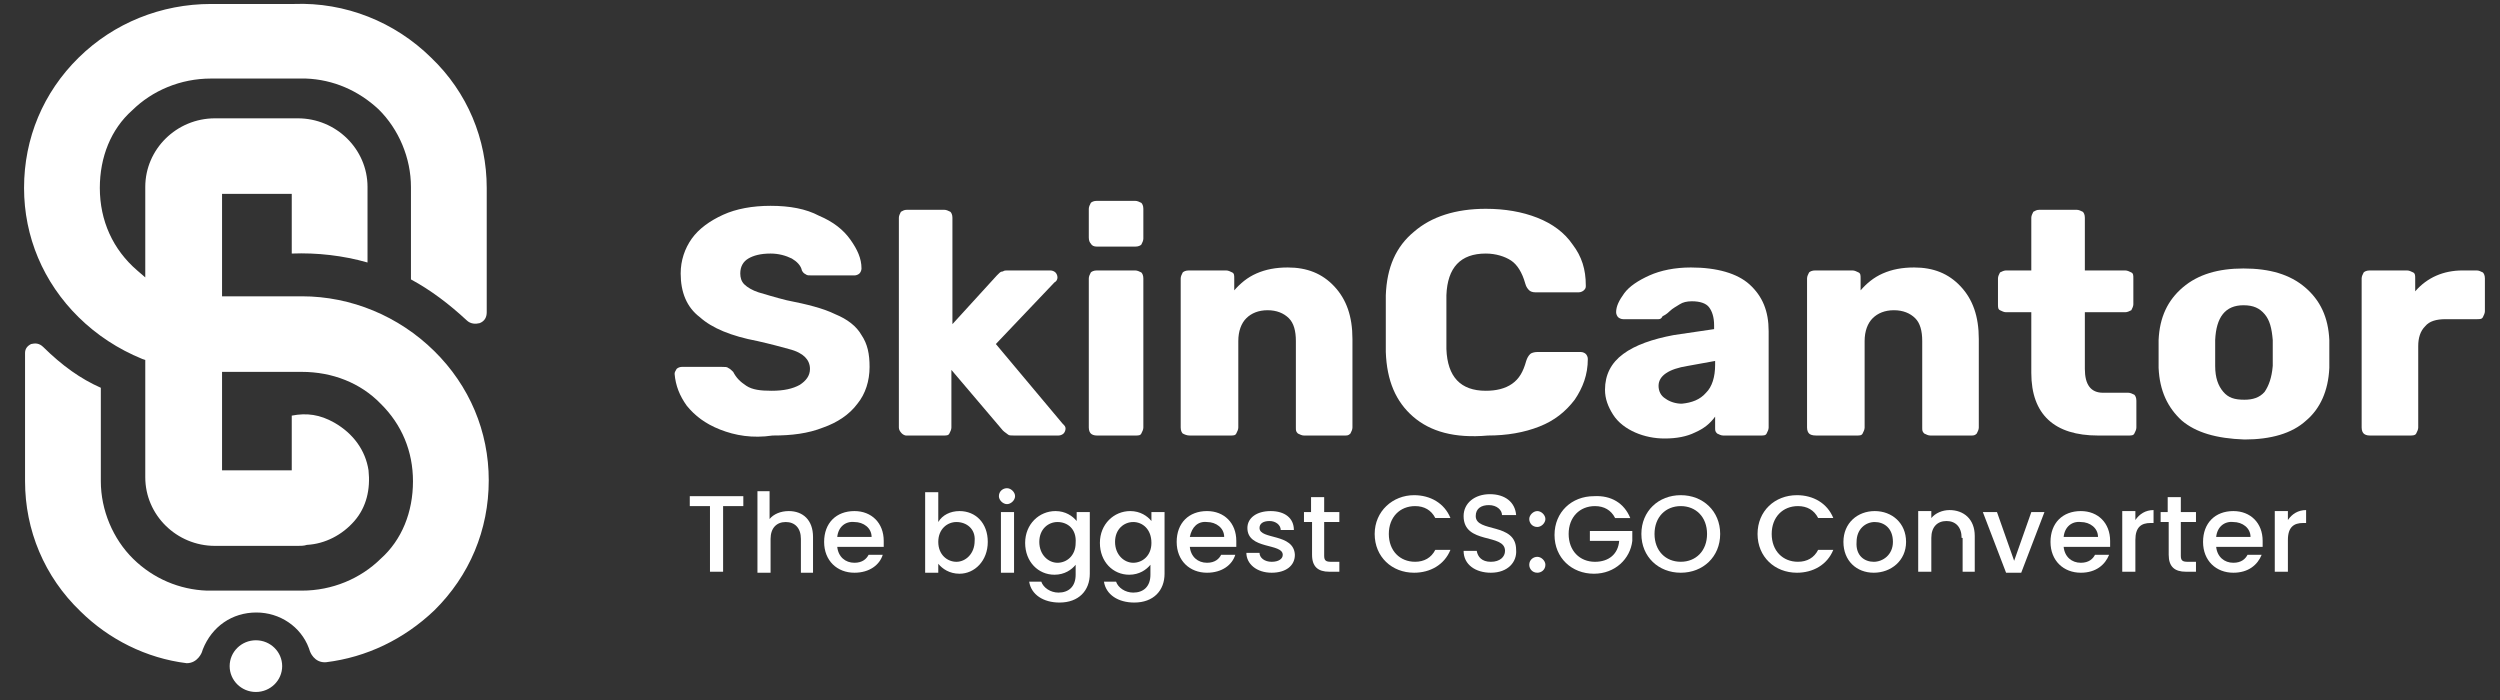 <svg width="100" height="28" viewBox="0 0 100 28" fill="none" xmlns="http://www.w3.org/2000/svg">
<rect x="0" y="0" width="100" height="28" fill="#333333" stroke="none"/>
<g clip-path="url(#clip0_2304_19894)">
<path d="M10.256 24.5C11.185 24.5 12.034 25.057 12.357 25.932L12.397 26.051C12.397 26.051 12.559 26.528 13.044 26.489C14.66 26.29 16.155 25.574 17.368 24.42C18.782 23.028 19.55 21.199 19.55 19.21C19.55 17.261 18.782 15.432 17.368 14.04C15.953 12.648 14.054 11.852 12.074 11.852H8.882V7.756H11.67V10.142C12.68 10.102 13.731 10.222 14.701 10.5V7.477C14.701 5.966 13.448 4.733 11.912 4.733H8.599C7.064 4.733 5.811 5.966 5.811 7.477V11.097L5.488 10.818C4.518 9.983 3.993 8.83 3.993 7.517C3.993 6.284 4.437 5.17 5.286 4.415C6.094 3.619 7.225 3.142 8.437 3.142H12.236C13.327 3.182 14.337 3.619 15.145 4.375C15.953 5.17 16.438 6.324 16.438 7.477V11.176C17.246 11.614 17.974 12.17 18.661 12.807C18.822 12.966 19.024 12.966 19.186 12.926C19.388 12.847 19.469 12.688 19.469 12.489V7.517C19.469 5.568 18.701 3.699 17.246 2.307C15.792 0.875 13.812 0.08 11.751 0.159H8.437C6.457 0.159 4.558 0.915 3.144 2.307C1.73 3.699 0.962 5.528 0.962 7.517C0.962 9.466 1.73 11.295 3.144 12.688C3.871 13.403 4.72 13.96 5.69 14.358L5.811 14.398V19.091C5.811 20.602 7.064 21.835 8.599 21.835H11.912C12.034 21.835 12.155 21.835 12.276 21.795C13.004 21.756 13.691 21.398 14.175 20.841C14.66 20.284 14.822 19.568 14.741 18.812C14.62 18.017 14.135 17.341 13.367 16.903C12.802 16.585 12.276 16.506 11.67 16.625V18.812H8.882V14.875H12.074C13.286 14.875 14.418 15.312 15.226 16.148C16.075 16.983 16.519 18.057 16.519 19.25C16.519 20.483 16.075 21.597 15.226 22.352C14.418 23.148 13.286 23.625 12.074 23.625H8.276C7.185 23.585 6.134 23.148 5.326 22.352C4.518 21.557 4.033 20.403 4.033 19.25V15.511C3.225 15.153 2.497 14.636 1.73 13.881C1.568 13.722 1.406 13.722 1.245 13.761C1.083 13.841 1.002 13.96 1.002 14.119V19.25C1.002 21.199 1.77 23.068 3.225 24.46C4.356 25.574 5.851 26.329 7.468 26.528C7.912 26.528 8.074 26.091 8.074 26.091L8.114 25.972C8.478 25.057 9.286 24.5 10.256 24.5Z" fill="white"/>
<path d="M28.803 17.182C28.197 16.943 27.793 16.625 27.469 16.227C27.186 15.83 27.025 15.432 26.984 14.955C26.984 14.875 27.025 14.835 27.065 14.756C27.106 14.716 27.186 14.676 27.267 14.676H28.884C29.005 14.676 29.086 14.676 29.126 14.716C29.207 14.756 29.247 14.796 29.328 14.875C29.449 15.114 29.611 15.273 29.853 15.432C30.096 15.591 30.419 15.631 30.864 15.631C31.349 15.631 31.712 15.551 31.995 15.392C32.237 15.233 32.399 15.034 32.399 14.756C32.399 14.557 32.318 14.398 32.197 14.278C32.076 14.159 31.874 14.04 31.55 13.96C31.268 13.881 30.823 13.761 30.298 13.642C29.247 13.443 28.48 13.125 27.995 12.688C27.469 12.29 27.227 11.693 27.227 10.938C27.227 10.421 27.389 9.943 27.671 9.545C27.954 9.148 28.399 8.83 28.924 8.591C29.449 8.352 30.096 8.233 30.823 8.233C31.591 8.233 32.237 8.352 32.763 8.631C33.328 8.869 33.733 9.188 34.015 9.585C34.298 9.983 34.46 10.341 34.46 10.739C34.46 10.818 34.419 10.898 34.379 10.938C34.339 10.977 34.258 11.017 34.177 11.017H32.48C32.359 11.017 32.278 11.017 32.237 10.977C32.157 10.938 32.116 10.898 32.076 10.818C32.035 10.619 31.874 10.46 31.672 10.341C31.429 10.222 31.146 10.142 30.823 10.142C30.419 10.142 30.136 10.222 29.934 10.341C29.732 10.46 29.611 10.659 29.611 10.938C29.611 11.097 29.651 11.256 29.773 11.375C29.894 11.494 30.096 11.614 30.338 11.693C30.621 11.773 30.985 11.892 31.47 12.011C32.278 12.171 32.924 12.33 33.409 12.568C33.894 12.767 34.258 13.046 34.46 13.403C34.702 13.761 34.783 14.159 34.783 14.676C34.783 15.233 34.621 15.75 34.298 16.148C33.975 16.585 33.49 16.903 32.924 17.102C32.318 17.341 31.672 17.421 30.904 17.421C30.096 17.54 29.409 17.421 28.803 17.182Z" fill="white"/>
<path d="M36.076 17.341C35.995 17.261 35.955 17.182 35.955 17.102V8.71C35.955 8.631 35.995 8.551 36.036 8.472C36.117 8.432 36.157 8.392 36.278 8.392H37.773C37.854 8.392 37.935 8.432 38.016 8.472C38.056 8.511 38.097 8.591 38.097 8.71V12.966L39.875 11.017C39.875 11.017 39.915 10.977 39.956 10.938C39.996 10.898 40.036 10.858 40.117 10.858C40.157 10.818 40.238 10.818 40.279 10.818H42.016C42.097 10.818 42.178 10.858 42.218 10.898C42.259 10.938 42.299 11.017 42.299 11.097C42.299 11.176 42.259 11.256 42.178 11.296L39.834 13.761L42.501 16.943C42.582 17.023 42.622 17.062 42.622 17.142C42.622 17.222 42.582 17.301 42.542 17.341C42.501 17.381 42.42 17.421 42.34 17.421H40.562C40.44 17.421 40.36 17.421 40.319 17.381C40.279 17.341 40.198 17.301 40.117 17.222L38.056 14.796V17.102C38.056 17.182 38.016 17.261 37.975 17.341C37.935 17.421 37.854 17.421 37.733 17.421H36.238C36.197 17.421 36.117 17.381 36.076 17.341Z" fill="white"/>
<path d="M43.633 9.744C43.592 9.705 43.552 9.625 43.552 9.506V8.352C43.552 8.273 43.592 8.193 43.633 8.114C43.673 8.074 43.754 8.034 43.875 8.034H45.41C45.491 8.034 45.572 8.074 45.653 8.114C45.693 8.153 45.734 8.233 45.734 8.352V9.545C45.734 9.625 45.693 9.705 45.653 9.784C45.613 9.824 45.532 9.864 45.41 9.864H43.875C43.754 9.864 43.673 9.824 43.633 9.744ZM43.633 17.341C43.592 17.301 43.552 17.222 43.552 17.102V11.136C43.552 11.057 43.592 10.977 43.633 10.898C43.673 10.858 43.754 10.818 43.875 10.818H45.41C45.491 10.818 45.572 10.858 45.653 10.898C45.693 10.938 45.734 11.017 45.734 11.136V17.102C45.734 17.182 45.693 17.261 45.653 17.341C45.613 17.421 45.532 17.421 45.41 17.421H43.875C43.754 17.421 43.673 17.381 43.633 17.341Z" fill="white"/>
<path d="M47.309 17.341C47.269 17.301 47.228 17.222 47.228 17.102V11.136C47.228 11.057 47.269 10.977 47.309 10.898C47.35 10.858 47.431 10.818 47.552 10.818H49.047C49.128 10.818 49.209 10.858 49.289 10.898C49.37 10.938 49.37 11.017 49.37 11.136V11.614C49.613 11.335 49.895 11.097 50.259 10.938C50.623 10.778 51.027 10.699 51.512 10.699C52.279 10.699 52.886 10.938 53.371 11.455C53.855 11.972 54.098 12.648 54.098 13.562V17.102C54.098 17.182 54.057 17.261 54.017 17.341C53.936 17.421 53.896 17.421 53.775 17.421H52.158C52.078 17.421 51.997 17.381 51.916 17.341C51.835 17.261 51.835 17.222 51.835 17.102V13.642C51.835 13.244 51.754 12.926 51.552 12.727C51.35 12.528 51.067 12.409 50.704 12.409C50.34 12.409 50.057 12.528 49.855 12.727C49.653 12.926 49.532 13.244 49.532 13.642V17.102C49.532 17.182 49.491 17.261 49.451 17.341C49.411 17.421 49.33 17.421 49.209 17.421H47.592C47.471 17.421 47.39 17.381 47.309 17.341Z" fill="white"/>
<path d="M56.523 16.665C55.836 16.068 55.472 15.233 55.432 14.08C55.432 13.841 55.432 13.483 55.432 12.966C55.432 12.449 55.432 12.051 55.432 11.812C55.472 10.699 55.836 9.864 56.563 9.267C57.25 8.67 58.22 8.352 59.432 8.352C60.2 8.352 60.887 8.472 61.493 8.71C62.099 8.949 62.584 9.307 62.907 9.784C63.271 10.261 63.432 10.778 63.432 11.415V11.455C63.432 11.534 63.392 11.574 63.352 11.614C63.311 11.653 63.23 11.693 63.15 11.693H61.412C61.291 11.693 61.21 11.653 61.17 11.614C61.129 11.574 61.048 11.494 61.008 11.335C60.887 10.898 60.685 10.58 60.442 10.421C60.2 10.261 59.836 10.142 59.432 10.142C58.422 10.142 57.897 10.699 57.856 11.812C57.856 12.051 57.856 12.409 57.856 12.886C57.856 13.364 57.856 13.722 57.856 13.96C57.897 15.074 58.422 15.631 59.432 15.631C59.836 15.631 60.2 15.551 60.483 15.352C60.766 15.153 60.927 14.875 61.048 14.438C61.089 14.318 61.129 14.239 61.21 14.159C61.25 14.119 61.372 14.08 61.493 14.08H63.23C63.311 14.08 63.392 14.119 63.432 14.159C63.473 14.199 63.513 14.278 63.513 14.358C63.513 14.994 63.311 15.511 62.988 15.989C62.624 16.466 62.18 16.824 61.574 17.062C60.968 17.301 60.281 17.421 59.513 17.421C58.179 17.54 57.21 17.261 56.523 16.665Z" fill="white"/>
<path d="M65.412 17.301C65.049 17.142 64.725 16.904 64.523 16.585C64.321 16.267 64.2 15.949 64.2 15.591C64.2 14.994 64.443 14.517 64.927 14.159C65.412 13.801 66.099 13.563 66.948 13.403L68.564 13.165V13.006C68.564 12.688 68.484 12.449 68.362 12.29C68.241 12.131 67.999 12.051 67.675 12.051C67.473 12.051 67.312 12.091 67.19 12.171C67.069 12.25 66.907 12.33 66.786 12.449C66.665 12.568 66.584 12.608 66.504 12.648C66.463 12.727 66.423 12.767 66.342 12.767H64.927C64.847 12.767 64.766 12.727 64.725 12.688C64.685 12.648 64.645 12.568 64.645 12.489C64.645 12.25 64.766 12.011 64.968 11.733C65.17 11.455 65.534 11.216 65.978 11.017C66.423 10.818 66.988 10.699 67.635 10.699C68.686 10.699 69.494 10.938 69.979 11.375C70.504 11.852 70.746 12.449 70.746 13.244V17.102C70.746 17.182 70.706 17.261 70.665 17.341C70.625 17.421 70.544 17.421 70.423 17.421H68.928C68.847 17.421 68.766 17.381 68.686 17.341C68.605 17.261 68.605 17.222 68.605 17.102V16.665C68.403 16.943 68.16 17.142 67.796 17.301C67.473 17.46 67.069 17.54 66.584 17.54C66.18 17.54 65.776 17.46 65.412 17.301ZM68.241 15.71C68.484 15.472 68.605 15.074 68.605 14.597V14.438L67.514 14.636C66.746 14.756 66.342 15.034 66.342 15.432C66.342 15.631 66.423 15.83 66.625 15.949C66.786 16.068 67.029 16.148 67.271 16.148C67.675 16.108 67.999 15.989 68.241 15.71Z" fill="white"/>
<path d="M72.363 17.341C72.323 17.301 72.282 17.222 72.282 17.102V11.136C72.282 11.057 72.323 10.977 72.363 10.898C72.403 10.858 72.484 10.818 72.606 10.818H74.101C74.181 10.818 74.262 10.858 74.343 10.898C74.424 10.938 74.424 11.017 74.424 11.136V11.614C74.666 11.335 74.949 11.097 75.313 10.938C75.677 10.778 76.081 10.699 76.566 10.699C77.333 10.699 77.939 10.938 78.424 11.455C78.909 11.972 79.152 12.648 79.152 13.562V17.102C79.152 17.182 79.111 17.261 79.071 17.341C78.99 17.421 78.95 17.421 78.828 17.421H77.212C77.131 17.421 77.05 17.381 76.97 17.341C76.889 17.261 76.889 17.222 76.889 17.102V13.642C76.889 13.244 76.808 12.926 76.606 12.727C76.404 12.528 76.121 12.409 75.757 12.409C75.394 12.409 75.111 12.528 74.909 12.727C74.707 12.926 74.585 13.244 74.585 13.642V17.102C74.585 17.182 74.545 17.261 74.505 17.341C74.464 17.421 74.383 17.421 74.262 17.421H72.646C72.484 17.421 72.403 17.381 72.363 17.341Z" fill="white"/>
<path d="M81.252 14.915V12.489H80.242C80.161 12.489 80.081 12.449 80 12.409C79.919 12.369 79.919 12.29 79.919 12.171V11.136C79.919 11.057 79.959 10.977 80 10.898C80.081 10.858 80.161 10.818 80.242 10.818H81.252V8.71C81.252 8.631 81.293 8.551 81.333 8.472C81.414 8.432 81.454 8.392 81.576 8.392H83.071C83.152 8.392 83.232 8.432 83.313 8.472C83.354 8.511 83.394 8.591 83.394 8.71V10.818H85.01C85.091 10.818 85.172 10.858 85.253 10.898C85.334 10.938 85.334 11.017 85.334 11.136V12.171C85.334 12.25 85.293 12.33 85.253 12.409C85.172 12.449 85.091 12.489 85.01 12.489H83.394V14.756C83.394 15.392 83.636 15.71 84.121 15.71H85.132C85.212 15.71 85.293 15.75 85.374 15.79C85.415 15.83 85.455 15.909 85.455 16.029V17.102C85.455 17.182 85.415 17.261 85.374 17.341C85.334 17.421 85.253 17.421 85.132 17.421H83.919C82.182 17.421 81.252 16.585 81.252 14.915Z" fill="white"/>
<path d="M87.273 16.824C86.707 16.307 86.384 15.631 86.344 14.716C86.344 14.597 86.344 14.398 86.344 14.159C86.344 13.881 86.344 13.682 86.344 13.602C86.384 12.688 86.707 12.011 87.314 11.494C87.92 10.977 88.728 10.739 89.738 10.739C90.789 10.739 91.597 10.977 92.203 11.494C92.809 12.011 93.132 12.688 93.173 13.602C93.173 13.722 93.173 13.921 93.173 14.159C93.173 14.438 93.173 14.636 93.173 14.716C93.132 15.631 92.809 16.347 92.243 16.824C91.678 17.341 90.829 17.58 89.778 17.58C88.647 17.54 87.839 17.301 87.273 16.824ZM90.587 15.671C90.748 15.432 90.87 15.114 90.91 14.636C90.91 14.557 90.91 14.398 90.91 14.119C90.91 13.881 90.91 13.682 90.91 13.602C90.87 13.125 90.789 12.807 90.587 12.568C90.385 12.33 90.142 12.21 89.738 12.21C89.011 12.21 88.647 12.688 88.607 13.602V14.119V14.636C88.607 15.114 88.728 15.432 88.93 15.671C89.132 15.909 89.374 15.989 89.778 15.989C90.102 15.989 90.385 15.909 90.587 15.671Z" fill="white"/>
<path d="M94.547 17.341C94.506 17.301 94.466 17.222 94.466 17.102V11.136C94.466 11.057 94.506 10.977 94.547 10.898C94.587 10.858 94.668 10.818 94.789 10.818H96.284C96.365 10.818 96.446 10.858 96.527 10.898C96.607 10.938 96.608 11.017 96.608 11.136V11.653C97.092 11.097 97.739 10.818 98.507 10.818H99.072C99.153 10.818 99.234 10.858 99.315 10.898C99.355 10.938 99.396 11.017 99.396 11.136V12.449C99.396 12.528 99.355 12.608 99.315 12.688C99.274 12.767 99.194 12.767 99.072 12.767H97.82C97.456 12.767 97.173 12.847 97.011 13.046C96.809 13.244 96.729 13.523 96.729 13.841V17.102C96.729 17.182 96.688 17.261 96.648 17.341C96.608 17.421 96.486 17.421 96.405 17.421H94.789C94.668 17.421 94.587 17.381 94.547 17.341Z" fill="white"/>
<path d="M10.236 27.679C10.816 27.679 11.287 27.216 11.287 26.645C11.287 26.074 10.816 25.611 10.236 25.611C9.656 25.611 9.186 26.074 9.186 26.645C9.186 27.216 9.656 27.679 10.236 27.679Z" fill="white"/>
<path d="M27.591 19.847H29.733V20.244H28.924V22.869H28.399V20.244H27.591V19.847Z" fill="white"/>
<path d="M30.258 19.648H30.783V20.761C30.945 20.562 31.228 20.443 31.551 20.443C32.117 20.443 32.521 20.801 32.521 21.477V22.909H32.036V21.557C32.036 21.119 31.793 20.881 31.43 20.881C31.066 20.881 30.823 21.119 30.823 21.557V22.909H30.298V19.648H30.258Z" fill="white"/>
<path d="M34.177 22.909C33.49 22.909 32.965 22.432 32.965 21.676C32.965 20.92 33.45 20.443 34.177 20.443C34.864 20.443 35.349 20.92 35.349 21.636C35.349 21.716 35.349 21.795 35.349 21.875H33.49C33.531 22.273 33.813 22.511 34.177 22.511C34.5 22.511 34.662 22.352 34.743 22.193H35.309C35.187 22.591 34.783 22.909 34.177 22.909ZM33.49 21.477H34.864C34.864 21.119 34.541 20.881 34.177 20.881C33.813 20.841 33.531 21.079 33.49 21.477Z" fill="white"/>
<path d="M38.38 20.443C39.026 20.443 39.511 20.921 39.511 21.676C39.511 22.432 38.986 22.949 38.38 22.949C37.976 22.949 37.693 22.75 37.531 22.551V22.909H37.006V19.688H37.531V20.881C37.693 20.602 38.016 20.443 38.38 20.443ZM38.258 20.881C37.895 20.881 37.531 21.159 37.531 21.676C37.531 22.193 37.895 22.472 38.258 22.472C38.622 22.472 38.986 22.153 38.986 21.636C39.026 21.159 38.663 20.881 38.258 20.881Z" fill="white"/>
<path d="M39.956 19.847C39.956 19.648 40.118 19.528 40.279 19.528C40.441 19.528 40.603 19.688 40.603 19.847C40.603 20.006 40.441 20.165 40.279 20.165C40.118 20.165 39.956 20.006 39.956 19.847ZM40.037 20.483H40.562V22.909H40.037V20.483Z" fill="white"/>
<path d="M42.218 20.443C42.622 20.443 42.905 20.642 43.067 20.841V20.483H43.592V22.949C43.592 23.625 43.148 24.102 42.38 24.102C41.733 24.102 41.248 23.784 41.167 23.267H41.652C41.733 23.506 42.016 23.704 42.339 23.704C42.743 23.704 43.026 23.466 43.026 22.989V22.591C42.865 22.79 42.582 22.989 42.178 22.989C41.531 22.989 41.006 22.472 41.006 21.716C41.006 20.96 41.572 20.443 42.218 20.443ZM42.299 20.881C41.935 20.881 41.572 21.159 41.572 21.676C41.572 22.193 41.935 22.511 42.299 22.511C42.663 22.511 43.026 22.233 43.026 21.716C43.067 21.159 42.703 20.881 42.299 20.881Z" fill="white"/>
<path d="M45.208 20.443C45.612 20.443 45.895 20.642 46.057 20.841V20.483H46.582V22.949C46.582 23.625 46.138 24.102 45.37 24.102C44.723 24.102 44.239 23.784 44.158 23.267H44.643C44.723 23.506 45.006 23.704 45.33 23.704C45.734 23.704 46.017 23.466 46.017 22.989V22.591C45.855 22.79 45.572 22.989 45.168 22.989C44.521 22.989 43.996 22.472 43.996 21.716C43.996 20.96 44.562 20.443 45.208 20.443ZM45.33 20.881C44.966 20.881 44.602 21.159 44.602 21.676C44.602 22.193 44.966 22.511 45.33 22.511C45.693 22.511 46.057 22.233 46.057 21.716C46.057 21.159 45.693 20.881 45.33 20.881Z" fill="white"/>
<path d="M48.28 22.909C47.593 22.909 47.067 22.432 47.067 21.676C47.067 20.92 47.552 20.443 48.28 20.443C48.967 20.443 49.452 20.92 49.452 21.636C49.452 21.716 49.452 21.795 49.452 21.875H47.593C47.633 22.273 47.916 22.511 48.28 22.511C48.603 22.511 48.764 22.352 48.845 22.193H49.411C49.29 22.591 48.886 22.909 48.28 22.909ZM47.593 21.477H48.967C48.967 21.119 48.643 20.881 48.28 20.881C47.916 20.841 47.673 21.079 47.593 21.477Z" fill="white"/>
<path d="M50.866 22.909C50.26 22.909 49.855 22.551 49.855 22.114H50.381C50.381 22.312 50.583 22.472 50.866 22.472C51.148 22.472 51.31 22.352 51.31 22.193C51.31 21.716 49.896 21.994 49.896 21.119C49.896 20.722 50.26 20.443 50.825 20.443C51.391 20.443 51.755 20.722 51.755 21.199H51.229C51.229 21 51.027 20.841 50.785 20.841C50.502 20.841 50.381 20.96 50.381 21.119C50.381 21.597 51.755 21.318 51.795 22.193C51.795 22.631 51.431 22.909 50.866 22.909Z" fill="white"/>
<path d="M52.442 20.881H52.159V20.483H52.442V19.886H52.967V20.483H53.574V20.881H52.967V22.233C52.967 22.432 53.048 22.472 53.25 22.472H53.574V22.869H53.169C52.725 22.869 52.482 22.67 52.482 22.193V20.881H52.442Z" fill="white"/>
<path d="M56.563 19.807C57.21 19.807 57.776 20.125 58.018 20.721H57.412C57.25 20.403 56.967 20.244 56.604 20.244C55.998 20.244 55.553 20.682 55.553 21.358C55.553 22.034 55.998 22.471 56.604 22.471C56.967 22.471 57.25 22.312 57.412 21.994H58.018C57.776 22.591 57.21 22.909 56.563 22.909C55.674 22.909 54.987 22.273 54.987 21.358C54.987 20.443 55.715 19.807 56.563 19.807Z" fill="white"/>
<path d="M59.635 22.909C59.029 22.909 58.544 22.591 58.544 22.034H59.069C59.11 22.273 59.271 22.472 59.635 22.472C59.999 22.472 60.201 22.273 60.201 22.034C60.201 21.318 58.544 21.795 58.544 20.642C58.544 20.125 58.988 19.767 59.595 19.767C60.201 19.767 60.605 20.085 60.645 20.602H60.08C60.08 20.403 59.877 20.204 59.554 20.204C59.271 20.204 59.029 20.324 59.029 20.642C59.029 21.318 60.645 20.881 60.645 21.994C60.686 22.472 60.322 22.909 59.635 22.909Z" fill="white"/>
<path d="M61.493 21.079C61.291 21.079 61.17 20.92 61.17 20.761C61.17 20.602 61.332 20.443 61.493 20.443C61.655 20.443 61.816 20.602 61.816 20.761C61.816 20.92 61.655 21.079 61.493 21.079ZM61.493 22.909C61.291 22.909 61.17 22.75 61.17 22.591C61.17 22.392 61.332 22.273 61.493 22.273C61.655 22.273 61.816 22.432 61.816 22.591C61.816 22.79 61.655 22.909 61.493 22.909Z" fill="white"/>
<path d="M65.211 20.722H64.605C64.444 20.403 64.161 20.244 63.797 20.244C63.191 20.244 62.746 20.682 62.746 21.358C62.746 22.034 63.191 22.472 63.797 22.472C64.363 22.472 64.726 22.153 64.767 21.636H63.595V21.239H65.292V21.636C65.211 22.352 64.605 22.949 63.757 22.949C62.868 22.949 62.181 22.312 62.181 21.398C62.181 20.483 62.868 19.847 63.757 19.847C64.444 19.807 64.969 20.125 65.211 20.722Z" fill="white"/>
<path d="M67.231 22.909C66.342 22.909 65.655 22.273 65.655 21.358C65.655 20.443 66.342 19.807 67.231 19.807C68.12 19.807 68.807 20.443 68.807 21.358C68.807 22.273 68.12 22.909 67.231 22.909ZM67.231 22.471C67.837 22.471 68.282 22.034 68.282 21.358C68.282 20.682 67.837 20.244 67.231 20.244C66.625 20.244 66.181 20.682 66.181 21.358C66.181 22.034 66.625 22.471 67.231 22.471Z" fill="white"/>
<path d="M71.878 19.807C72.524 19.807 73.09 20.125 73.332 20.721H72.726C72.565 20.403 72.282 20.244 71.918 20.244C71.312 20.244 70.868 20.682 70.868 21.358C70.868 22.034 71.312 22.471 71.918 22.471C72.282 22.471 72.565 22.312 72.726 21.994H73.332C73.09 22.591 72.524 22.909 71.878 22.909C70.989 22.909 70.302 22.273 70.302 21.358C70.302 20.443 70.989 19.807 71.878 19.807Z" fill="white"/>
<path d="M74.95 22.909C74.263 22.909 73.737 22.432 73.737 21.676C73.737 20.92 74.303 20.443 74.99 20.443C75.677 20.443 76.243 20.92 76.243 21.676C76.243 22.432 75.636 22.909 74.95 22.909ZM74.95 22.472C75.313 22.472 75.717 22.193 75.717 21.676C75.717 21.119 75.354 20.881 74.99 20.881C74.626 20.881 74.263 21.159 74.263 21.676C74.222 22.233 74.586 22.472 74.95 22.472Z" fill="white"/>
<path d="M78.465 21.517C78.465 21.079 78.223 20.841 77.859 20.841C77.495 20.841 77.253 21.079 77.253 21.517V22.869H76.728V20.443H77.253V20.722C77.415 20.523 77.697 20.403 77.98 20.403C78.546 20.403 78.99 20.761 78.99 21.438V22.869H78.505V21.517H78.465Z" fill="white"/>
<path d="M79.879 20.483L80.566 22.432L81.253 20.483H81.778L80.849 22.909H80.243L79.314 20.483H79.879Z" fill="white"/>
<path d="M83.233 22.909C82.546 22.909 82.02 22.432 82.02 21.676C82.02 20.92 82.505 20.443 83.233 20.443C83.92 20.443 84.405 20.92 84.405 21.636C84.405 21.716 84.405 21.795 84.405 21.875H82.546C82.586 22.273 82.869 22.511 83.233 22.511C83.556 22.511 83.718 22.352 83.799 22.193H84.364C84.203 22.591 83.839 22.909 83.233 22.909ZM82.546 21.477H83.92C83.92 21.119 83.596 20.881 83.233 20.881C82.869 20.841 82.586 21.079 82.546 21.477Z" fill="white"/>
<path d="M85.415 22.869H84.89V20.443H85.415V20.801C85.577 20.562 85.819 20.403 86.142 20.403V20.92H86.021C85.657 20.92 85.415 21.079 85.415 21.597V22.869Z" fill="white"/>
<path d="M86.708 20.881H86.425V20.483H86.708V19.886H87.233V20.483H87.839V20.881H87.233V22.233C87.233 22.432 87.314 22.472 87.516 22.472H87.839V22.869H87.435C86.99 22.869 86.748 22.67 86.748 22.193V20.881H86.708Z" fill="white"/>
<path d="M89.334 22.909C88.647 22.909 88.122 22.432 88.122 21.676C88.122 20.92 88.607 20.443 89.334 20.443C90.021 20.443 90.506 20.92 90.506 21.636C90.506 21.716 90.506 21.795 90.506 21.875H88.647C88.688 22.273 88.971 22.511 89.334 22.511C89.658 22.511 89.819 22.352 89.9 22.193H90.466C90.304 22.591 89.94 22.909 89.334 22.909ZM88.647 21.477H90.021C90.021 21.119 89.698 20.881 89.334 20.881C88.971 20.841 88.688 21.079 88.647 21.477Z" fill="white"/>
<path d="M91.516 22.869H90.991V20.443H91.516V20.801C91.678 20.562 91.921 20.403 92.244 20.403V20.92H92.123C91.759 20.92 91.516 21.079 91.516 21.597V22.869Z" fill="white"/>
</g>
<defs>
<clipPath id="clip0_2304_19894">
<rect width="99" height="28" fill="white" transform="translate(0.8)"/>
</clipPath>
</defs>
</svg>
